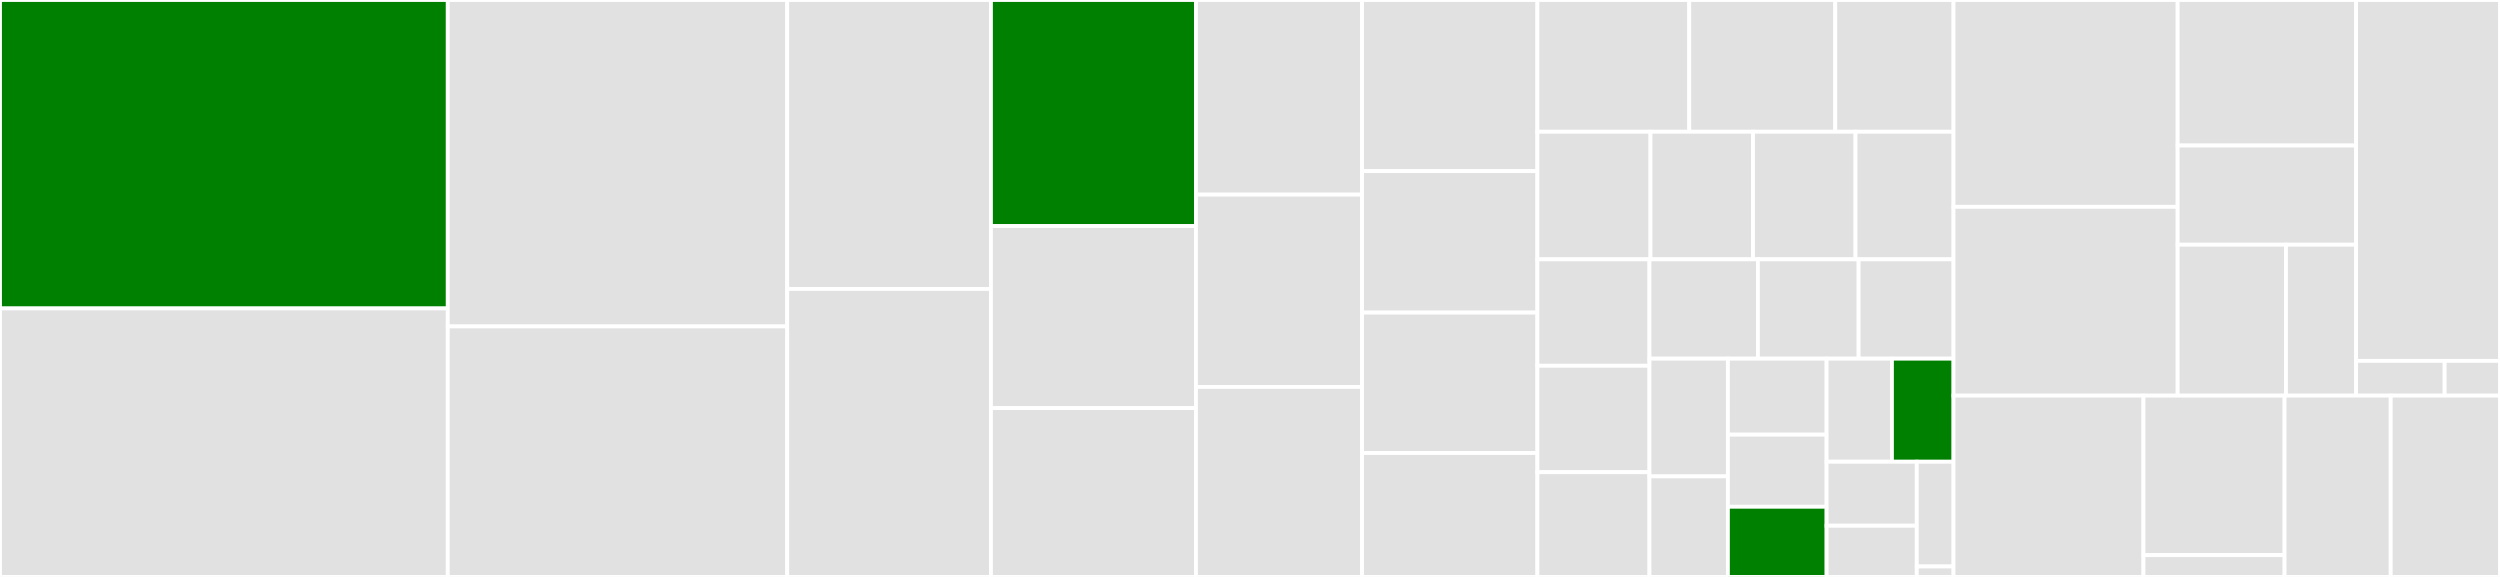 <svg baseProfile="full" width="650" height="150" viewBox="0 0 650 150" version="1.1"
xmlns="http://www.w3.org/2000/svg" xmlns:ev="http://www.w3.org/2001/xml-events"
xmlns:xlink="http://www.w3.org/1999/xlink">

<rect x="0" y="0" width="650" height="150" fill="#333333" stroke="none"/>

<style>rect.s{mask:url(#mask);}</style>
<defs>
  <pattern id="white" width="4" height="4" patternUnits="userSpaceOnUse" patternTransform="rotate(45)">
    <rect width="2" height="2" transform="translate(0,0)" fill="white"></rect>
  </pattern>
  <mask id="mask">
    <rect x="0" y="0" width="100%" height="100%" fill="url(#white)"></rect>
  </mask>
</defs>

<rect x="0" y="0" width="116.424" height="80.194" fill="green" stroke="white" stroke-width="1" class=" tooltipped" data-content="vm/class.go"><title>vm/class.go</title></rect>
<rect x="0" y="80.194" width="116.424" height="69.806" fill="#e1e1e1" stroke="white" stroke-width="1" class=" tooltipped" data-content="vm/array.go"><title>vm/array.go</title></rect>
<rect x="116.424" y="0" width="88.25" height="84.872" fill="#e1e1e1" stroke="white" stroke-width="1" class=" tooltipped" data-content="vm/string.go"><title>vm/string.go</title></rect>
<rect x="116.424" y="84.872" width="88.25" height="65.128" fill="#e1e1e1" stroke="white" stroke-width="1" class=" tooltipped" data-content="vm/hash.go"><title>vm/hash.go</title></rect>
<rect x="204.675" y="0" width="52.967" height="75.123" fill="#e1e1e1" stroke="white" stroke-width="1" class=" tooltipped" data-content="vm/integer.go"><title>vm/integer.go</title></rect>
<rect x="204.675" y="75.123" width="52.967" height="74.877" fill="#e1e1e1" stroke="white" stroke-width="1" class=" tooltipped" data-content="vm/instruction.go"><title>vm/instruction.go</title></rect>
<rect x="257.642" y="0" width="53.314" height="58.78" fill="green" stroke="white" stroke-width="1" class=" tooltipped" data-content="vm/thread.go"><title>vm/thread.go</title></rect>
<rect x="257.642" y="58.78" width="53.314" height="47.317" fill="#e1e1e1" stroke="white" stroke-width="1" class=" tooltipped" data-content="vm/vm.go"><title>vm/vm.go</title></rect>
<rect x="257.642" y="106.098" width="53.314" height="43.902" fill="#e1e1e1" stroke="white" stroke-width="1" class=" tooltipped" data-content="vm/float.go"><title>vm/float.go</title></rect>
<rect x="310.956" y="0" width="43.172" height="50.602" fill="#e1e1e1" stroke="white" stroke-width="1" class=" tooltipped" data-content="vm/decimal.go"><title>vm/decimal.go</title></rect>
<rect x="310.956" y="50.602" width="43.172" height="50" fill="#e1e1e1" stroke="white" stroke-width="1" class=" tooltipped" data-content="vm/file.go"><title>vm/file.go</title></rect>
<rect x="310.956" y="100.602" width="43.172" height="49.398" fill="#e1e1e1" stroke="white" stroke-width="1" class=" tooltipped" data-content="vm/range.go"><title>vm/range.go</title></rect>
<rect x="354.128" y="0" width="45.599" height="44.487" fill="#e1e1e1" stroke="white" stroke-width="1" class=" tooltipped" data-content="vm/validate.go"><title>vm/validate.go</title></rect>
<rect x="354.128" y="44.487" width="45.599" height="36.787" fill="#e1e1e1" stroke="white" stroke-width="1" class=" tooltipped" data-content="vm/call_frame.go"><title>vm/call_frame.go</title></rect>
<rect x="354.128" y="81.274" width="45.599" height="36.502" fill="#e1e1e1" stroke="white" stroke-width="1" class=" tooltipped" data-content="vm/simple_server.go"><title>vm/simple_server.go</title></rect>
<rect x="354.128" y="117.776" width="45.599" height="32.224" fill="#e1e1e1" stroke="white" stroke-width="1" class=" tooltipped" data-content="vm/concurrent_hash.go"><title>vm/concurrent_hash.go</title></rect>
<rect x="399.727" y="0" width="39.479" height="34.255" fill="#e1e1e1" stroke="white" stroke-width="1" class=" tooltipped" data-content="vm/http.go"><title>vm/http.go</title></rect>
<rect x="439.206" y="0" width="37.961" height="34.255" fill="#e1e1e1" stroke="white" stroke-width="1" class=" tooltipped" data-content="vm/http_client.go"><title>vm/http_client.go</title></rect>
<rect x="477.167" y="0" width="30.748" height="34.255" fill="#e1e1e1" stroke="white" stroke-width="1" class=" tooltipped" data-content="vm/call_object.go"><title>vm/call_object.go</title></rect>
<rect x="399.727" y="34.255" width="29.399" height="33.173" fill="#e1e1e1" stroke="white" stroke-width="1" class=" tooltipped" data-content="vm/object.go"><title>vm/object.go</title></rect>
<rect x="429.126" y="34.255" width="26.655" height="33.173" fill="#e1e1e1" stroke="white" stroke-width="1" class=" tooltipped" data-content="vm/json.go"><title>vm/json.go</title></rect>
<rect x="455.781" y="34.255" width="26.655" height="33.173" fill="#e1e1e1" stroke="white" stroke-width="1" class=" tooltipped" data-content="vm/concurrent_rw_lock.go"><title>vm/concurrent_rw_lock.go</title></rect>
<rect x="482.436" y="34.255" width="25.479" height="33.173" fill="#e1e1e1" stroke="white" stroke-width="1" class=" tooltipped" data-content="vm/go_object.go"><title>vm/go_object.go</title></rect>
<rect x="399.727" y="67.428" width="29.134" height="27.673" fill="#e1e1e1" stroke="white" stroke-width="1" class=" tooltipped" data-content="vm/uri.go"><title>vm/uri.go</title></rect>
<rect x="399.727" y="95.101" width="29.134" height="27.673" fill="#e1e1e1" stroke="white" stroke-width="1" class=" tooltipped" data-content="vm/match_data.go"><title>vm/match_data.go</title></rect>
<rect x="399.727" y="122.774" width="29.134" height="27.226" fill="#e1e1e1" stroke="white" stroke-width="1" class=" tooltipped" data-content="vm/concurrent_array.go"><title>vm/concurrent_array.go</title></rect>
<rect x="428.86" y="67.428" width="28.198" height="25.824" fill="#e1e1e1" stroke="white" stroke-width="1" class=" tooltipped" data-content="vm/go_map.go"><title>vm/go_map.go</title></rect>
<rect x="457.058" y="67.428" width="26.184" height="25.824" fill="#e1e1e1" stroke="white" stroke-width="1" class=" tooltipped" data-content="vm/channel.go"><title>vm/channel.go</title></rect>
<rect x="483.242" y="67.428" width="24.673" height="25.824" fill="#e1e1e1" stroke="white" stroke-width="1" class=" tooltipped" data-content="vm/regexp.go"><title>vm/regexp.go</title></rect>
<rect x="428.86" y="93.252" width="20.394" height="30.606" fill="#e1e1e1" stroke="white" stroke-width="1" class=" tooltipped" data-content="vm/null.go"><title>vm/null.go</title></rect>
<rect x="428.86" y="123.858" width="20.394" height="26.142" fill="#e1e1e1" stroke="white" stroke-width="1" class=" tooltipped" data-content="vm/repl.go"><title>vm/repl.go</title></rect>
<rect x="449.254" y="93.252" width="25.664" height="19.76" fill="#e1e1e1" stroke="white" stroke-width="1" class=" tooltipped" data-content="vm/method.go"><title>vm/method.go</title></rect>
<rect x="449.254" y="113.013" width="25.664" height="18.747" fill="#e1e1e1" stroke="white" stroke-width="1" class=" tooltipped" data-content="vm/block.go"><title>vm/block.go</title></rect>
<rect x="449.254" y="131.76" width="25.664" height="18.24" fill="green" stroke="white" stroke-width="1" class=" tooltipped" data-content="vm/issue_vm.go"><title>vm/issue_vm.go</title></rect>
<rect x="474.919" y="93.252" width="16.984" height="26.798" fill="#e1e1e1" stroke="white" stroke-width="1" class=" tooltipped" data-content="vm/stack.go"><title>vm/stack.go</title></rect>
<rect x="491.902" y="93.252" width="16.013" height="26.798" fill="green" stroke="white" stroke-width="1" class=" tooltipped" data-content="vm/error.go"><title>vm/error.go</title></rect>
<rect x="474.919" y="120.05" width="23.445" height="16.639" fill="#e1e1e1" stroke="white" stroke-width="1" class=" tooltipped" data-content="vm/boolean.go"><title>vm/boolean.go</title></rect>
<rect x="474.919" y="136.689" width="23.445" height="13.311" fill="#e1e1e1" stroke="white" stroke-width="1" class=" tooltipped" data-content="vm/instruction_translator.go"><title>vm/instruction_translator.go</title></rect>
<rect x="498.364" y="120.05" width="9.552" height="27.227" fill="#e1e1e1" stroke="white" stroke-width="1" class=" tooltipped" data-content="vm/environment.go"><title>vm/environment.go</title></rect>
<rect x="498.364" y="147.277" width="9.552" height="2.723" fill="#e1e1e1" stroke="white" stroke-width="1" class=" tooltipped" data-content="vm/spec.go"><title>vm/spec.go</title></rect>
<rect x="507.915" y="0" width="58.275" height="53.777" fill="#e1e1e1" stroke="white" stroke-width="1" class=" tooltipped" data-content="compiler/parser/statement_parsing.go"><title>compiler/parser/statement_parsing.go</title></rect>
<rect x="507.915" y="53.777" width="58.275" height="49.091" fill="#e1e1e1" stroke="white" stroke-width="1" class=" tooltipped" data-content="compiler/parser/expression_parsing.go"><title>compiler/parser/expression_parsing.go</title></rect>
<rect x="566.19" y="0" width="46.392" height="37.84" fill="#e1e1e1" stroke="white" stroke-width="1" class=" tooltipped" data-content="compiler/parser/parser.go"><title>compiler/parser/parser.go</title></rect>
<rect x="566.19" y="37.84" width="46.392" height="25.787" fill="#e1e1e1" stroke="white" stroke-width="1" class=" tooltipped" data-content="compiler/parser/data_type_parsing.go"><title>compiler/parser/data_type_parsing.go</title></rect>
<rect x="566.19" y="63.627" width="28.167" height="39.241" fill="#e1e1e1" stroke="white" stroke-width="1" class=" tooltipped" data-content="compiler/parser/method_call_parsing.go"><title>compiler/parser/method_call_parsing.go</title></rect>
<rect x="594.357" y="63.627" width="18.226" height="39.241" fill="#e1e1e1" stroke="white" stroke-width="1" class=" tooltipped" data-content="compiler/parser/flow_control_parsing.go"><title>compiler/parser/flow_control_parsing.go</title></rect>
<rect x="612.583" y="0" width="37.417" height="93.832" fill="#e1e1e1" stroke="white" stroke-width="1" class=" tooltipped" data-content="compiler/lexer/lexer.go"><title>compiler/lexer/lexer.go</title></rect>
<rect x="612.583" y="93.832" width="23.026" height="9.036" fill="#e1e1e1" stroke="white" stroke-width="1" class=" tooltipped" data-content="compiler/token/token.go"><title>compiler/token/token.go</title></rect>
<rect x="635.609" y="93.832" width="14.391" height="9.036" fill="#e1e1e1" stroke="white" stroke-width="1" class=" tooltipped" data-content="compiler/compiler.go"><title>compiler/compiler.go</title></rect>
<rect x="507.915" y="102.868" width="49.385" height="47.132" fill="#e1e1e1" stroke="white" stroke-width="1" class=" tooltipped" data-content="native/ripper/ripper.go"><title>native/ripper/ripper.go</title></rect>
<rect x="557.3" y="102.868" width="36.694" height="41.462" fill="#e1e1e1" stroke="white" stroke-width="1" class=" tooltipped" data-content="native/plugin/plugin.go"><title>native/plugin/plugin.go</title></rect>
<rect x="557.3" y="144.33" width="36.694" height="5.67" fill="#e1e1e1" stroke="white" stroke-width="1" class=" tooltipped" data-content="native/plugin/plugin_generator.go"><title>native/plugin/plugin_generator.go</title></rect>
<rect x="593.994" y="102.868" width="27.589" height="47.132" fill="#e1e1e1" stroke="white" stroke-width="1" class=" tooltipped" data-content="native/db/db.go"><title>native/db/db.go</title></rect>
<rect x="621.583" y="102.868" width="28.417" height="47.132" fill="#e1e1e1" stroke="white" stroke-width="1" class=" tooltipped" data-content="goby.go"><title>goby.go</title></rect>
</svg>